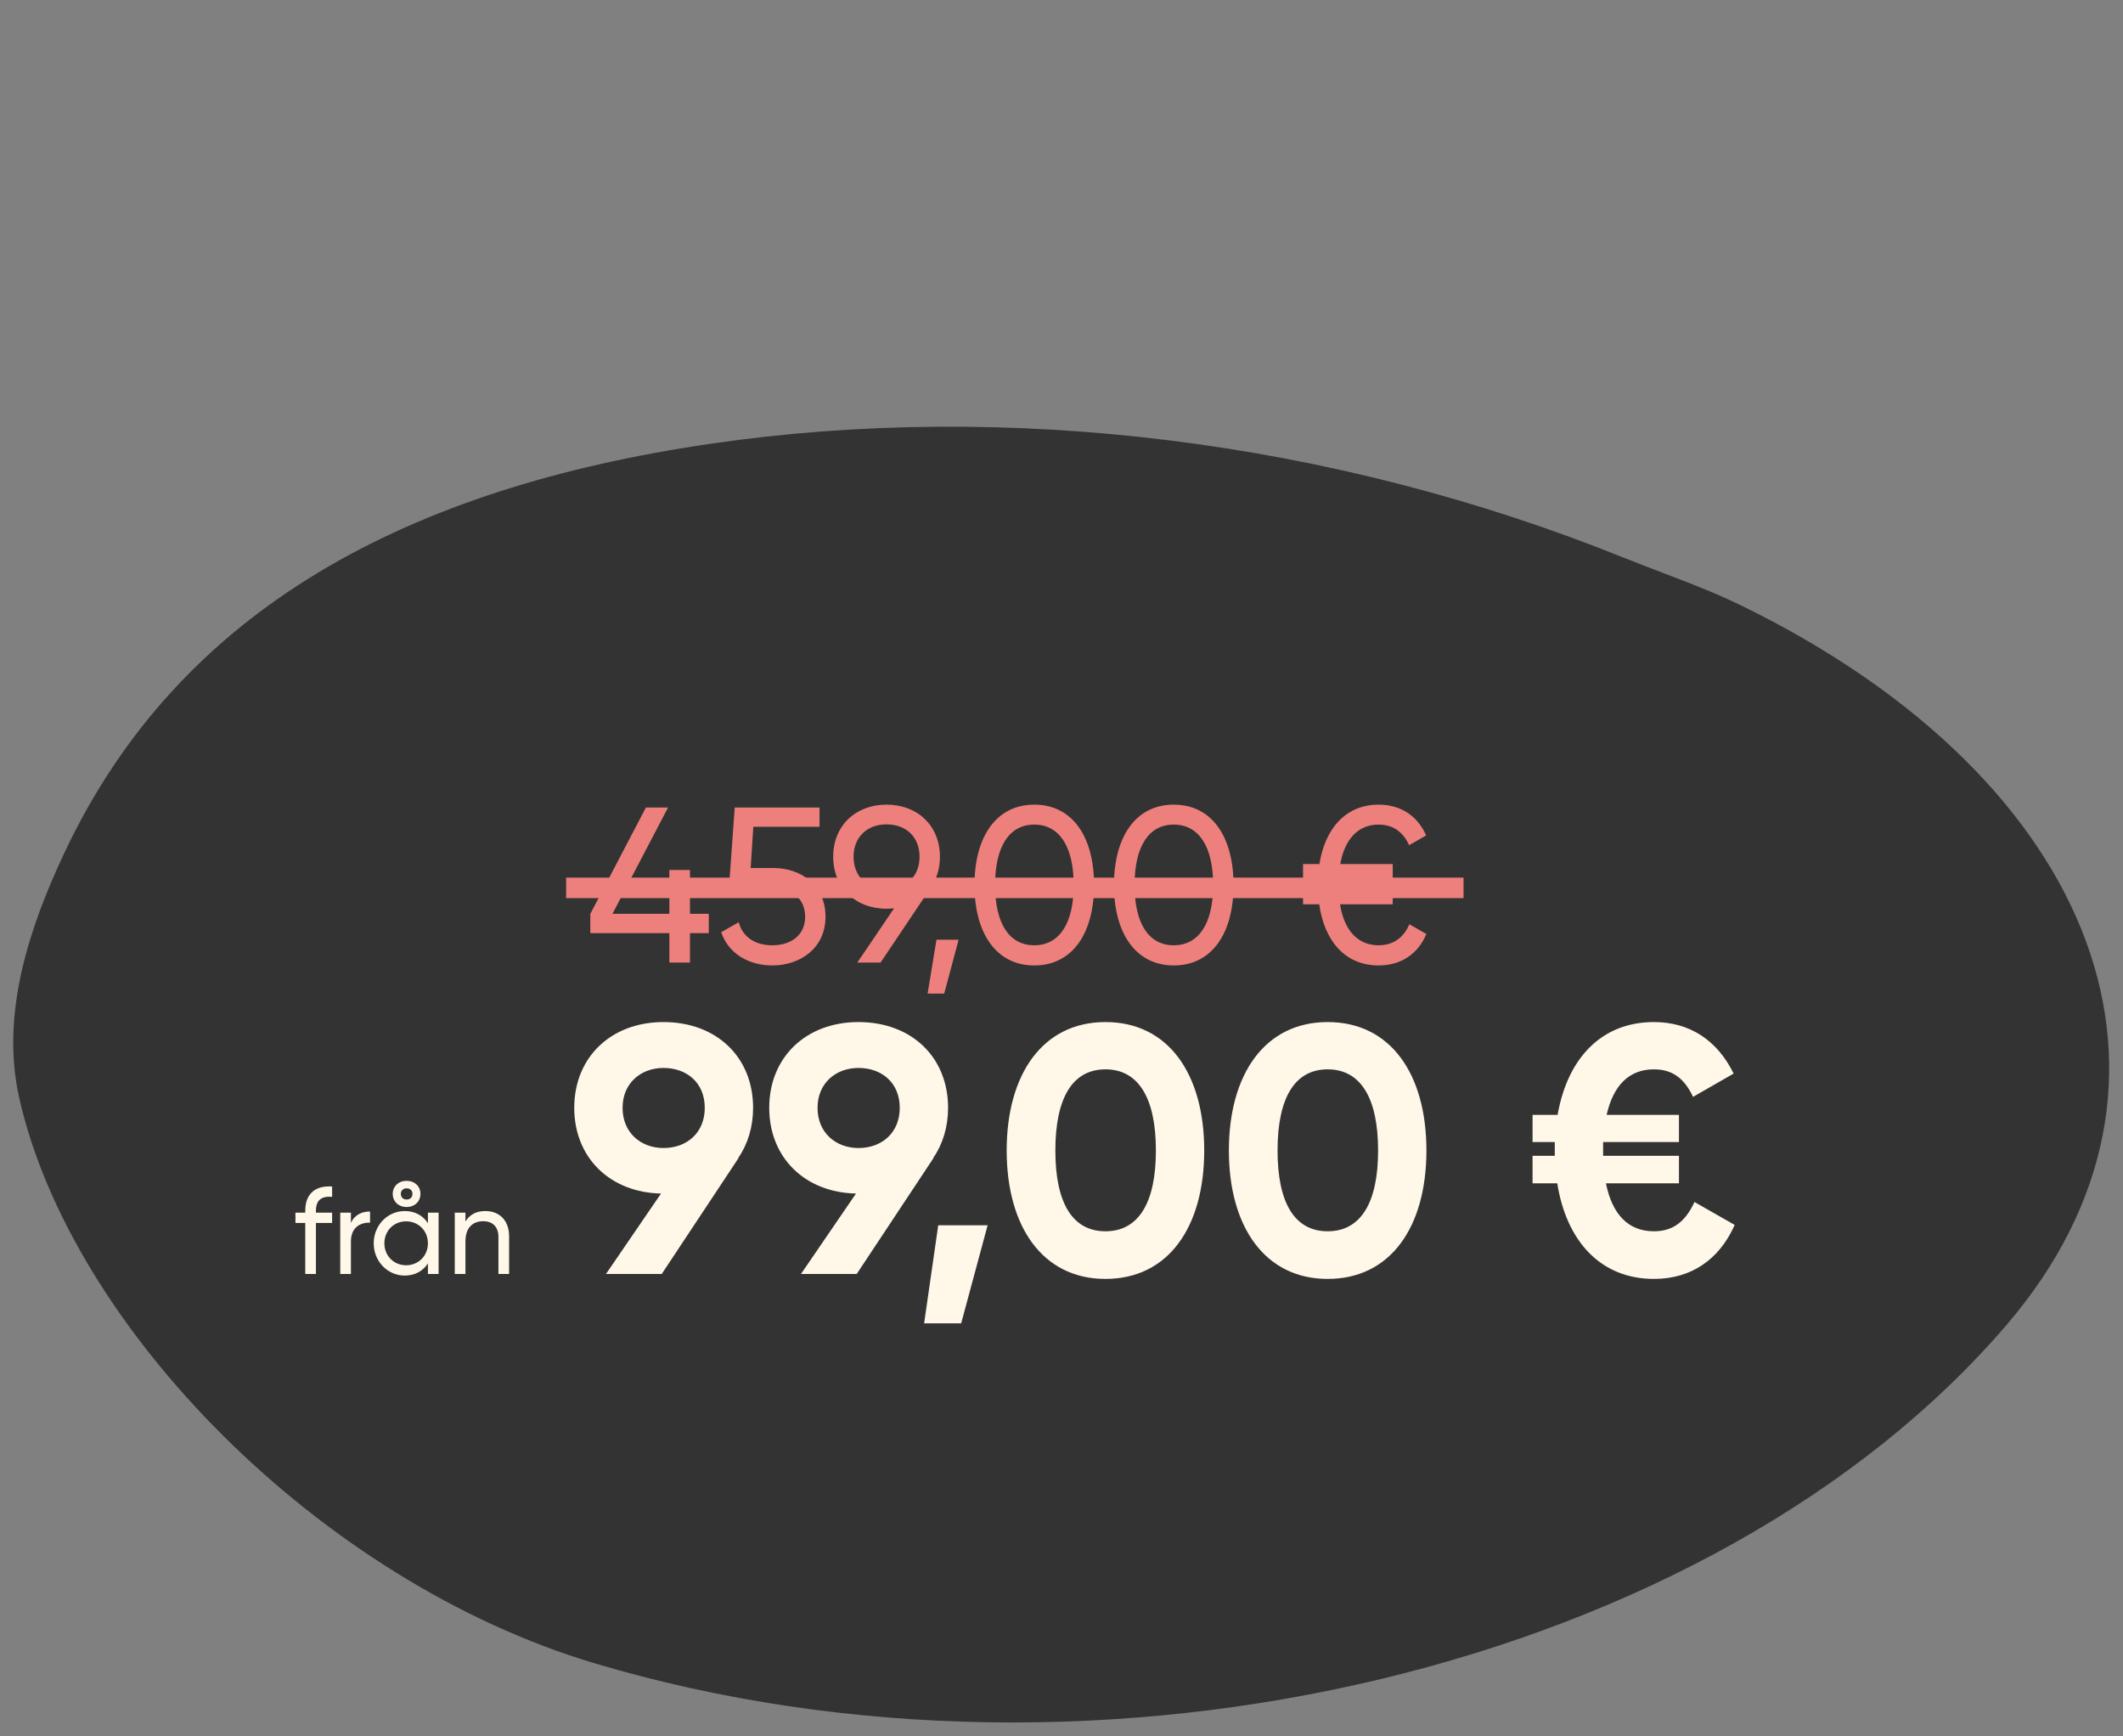 <svg width="225" height="184" viewBox="0 0 225 184" fill="none" xmlns="http://www.w3.org/2000/svg">
<rect x="0" y="0" width="225" height="184" fill="#808080" stroke="none"/>
<g clip-path="url(#clip0_95_51)">
<path d="M172.154 59.125C141.215 46.63 106.777 42.433 75.342 47.019C43.501 51.664 19.068 64.309 6.796 90.428C3.168 98.154 0.018 107.376 2.034 116.332C7.516 140.665 33.94 167.571 62.978 176.242C116.663 192.274 181.659 176.682 212.739 140.305C234.442 114.907 222.599 82.773 184.591 64.187C180.591 62.228 176.311 60.798 172.162 59.123L172.154 59.125Z" fill="#333333"/>
<path d="M35.199 126.823C34.068 126.732 33.483 127.174 33.483 128.305V128.5H35.199V129.592H33.483V135H32.352V129.592H31.312V128.5H32.352V128.305C32.352 126.576 33.34 125.601 35.199 125.731V126.823ZM37.191 129.592C37.607 128.682 38.4 128.383 39.219 128.383V129.566C38.244 129.527 37.191 130.021 37.191 131.555V135H36.06V128.5H37.191V129.592ZM43.09 127.902C42.219 127.902 41.621 127.304 41.621 126.511C41.621 125.731 42.219 125.133 43.09 125.133C43.974 125.133 44.559 125.731 44.559 126.511C44.559 127.304 43.974 127.902 43.09 127.902ZM43.09 125.926C42.7 125.926 42.479 126.186 42.479 126.511C42.479 126.849 42.7 127.109 43.09 127.109C43.506 127.109 43.714 126.849 43.714 126.511C43.714 126.186 43.506 125.926 43.09 125.926ZM45.352 128.5H46.483V135H45.352V133.882C44.832 134.675 44 135.169 42.895 135.169C41.088 135.169 39.606 133.674 39.606 131.75C39.606 129.826 41.088 128.331 42.895 128.331C44 128.331 44.832 128.825 45.352 129.618V128.5ZM43.038 134.077C44.351 134.077 45.352 133.076 45.352 131.75C45.352 130.424 44.351 129.423 43.038 129.423C41.738 129.423 40.737 130.424 40.737 131.75C40.737 133.076 41.738 134.077 43.038 134.077ZM51.434 128.331C52.955 128.331 53.956 129.345 53.956 131.009V135H52.825V131.074C52.825 130.008 52.214 129.41 51.213 129.41C50.173 129.41 49.328 130.021 49.328 131.555V135H48.197V128.5H49.328V129.436C49.809 128.669 50.524 128.331 51.434 128.331Z" fill="#FFF8E8"/>
<path d="M79.815 117.391C79.815 119.41 79.254 121.242 78.244 122.7H78.282L70.132 135H64.225L70.057 126.476C64.636 126.364 60.86 122.663 60.86 117.391C60.86 112.045 64.748 108.306 70.319 108.306C75.964 108.306 79.815 112.045 79.815 117.391ZM65.982 117.391C65.982 120.046 67.926 121.653 70.319 121.653C72.786 121.653 74.693 120.046 74.693 117.391C74.693 114.737 72.786 113.167 70.319 113.167C67.926 113.167 65.982 114.774 65.982 117.391ZM100.479 117.391C100.479 119.41 99.918 121.242 98.909 122.7H98.946L90.796 135H84.889L90.721 126.476C85.3 126.364 81.524 122.663 81.524 117.391C81.524 112.045 85.412 108.306 90.983 108.306C96.628 108.306 100.479 112.045 100.479 117.391ZM86.646 117.391C86.646 120.046 88.59 121.653 90.983 121.653C93.451 121.653 95.357 120.046 95.357 117.391C95.357 114.737 93.451 113.167 90.983 113.167C88.59 113.167 86.646 114.774 86.646 117.391ZM104.67 129.841L101.866 140.234H97.94L99.436 129.841H104.67ZM117.158 135.523C110.503 135.523 106.69 129.99 106.69 121.915C106.69 113.84 110.503 108.306 117.158 108.306C123.85 108.306 127.626 113.84 127.626 121.915C127.626 129.99 123.85 135.523 117.158 135.523ZM117.158 130.476C120.672 130.476 122.504 127.448 122.504 121.915C122.504 116.382 120.672 113.316 117.158 113.316C113.644 113.316 111.849 116.382 111.849 121.915C111.849 127.448 113.644 130.476 117.158 130.476ZM140.707 135.523C134.052 135.523 130.239 129.99 130.239 121.915C130.239 113.84 134.052 108.306 140.707 108.306C147.399 108.306 151.175 113.84 151.175 121.915C151.175 129.99 147.399 135.523 140.707 135.523ZM140.707 130.476C144.221 130.476 146.053 127.448 146.053 121.915C146.053 116.382 144.221 113.316 140.707 113.316C137.193 113.316 135.398 116.382 135.398 121.915C135.398 127.448 137.193 130.476 140.707 130.476ZM179.584 127.373L183.846 129.803C182.201 133.505 179.21 135.523 175.285 135.523C169.639 135.523 166.013 131.523 165.041 125.392H162.424V122.476H164.779V121.915C164.779 121.616 164.779 121.317 164.779 121.018H162.424V118.139H165.078C166.125 112.157 169.714 108.306 175.285 108.306C179.098 108.306 182.014 110.25 183.734 113.765L179.434 116.232C178.5 114.251 177.229 113.316 175.285 113.316C172.668 113.316 170.985 114.999 170.275 118.139H177.939V121.018H169.901V121.915C169.901 122.102 169.901 122.289 169.901 122.476H177.939V125.392H170.2C170.873 128.719 172.593 130.476 175.285 130.476C177.303 130.476 178.612 129.467 179.584 127.373Z" fill="#FFF8E8"/>
<path d="M75.119 96.837V98.879H73.124V102H70.942V98.879H62.563V96.837L68.454 85.572H70.801L64.91 96.837H70.942V92.19H73.124V96.837H75.119ZM81.95 91.979C84.883 91.979 87.489 93.786 87.489 97.142C87.489 100.475 84.813 102.305 81.856 102.305C79.439 102.305 77.233 101.132 76.435 98.785L78.289 97.729C78.735 99.348 80.073 100.169 81.856 100.169C83.851 100.169 85.329 99.09 85.329 97.142C85.329 95.171 83.851 94.091 81.903 94.091H77.256L77.867 85.572H86.855V87.614H79.838L79.556 91.979H81.95ZM99.615 90.782C99.615 92.073 99.263 93.176 98.605 94.091H98.629L93.325 102H90.861L94.757 96.25C94.498 96.274 94.24 96.297 93.959 96.297C90.65 96.297 88.303 94.044 88.303 90.782C88.303 87.52 90.65 85.267 93.959 85.267C97.268 85.267 99.615 87.52 99.615 90.782ZM90.462 90.782C90.462 92.871 91.893 94.232 93.959 94.232C96.024 94.232 97.455 92.871 97.455 90.782C97.455 88.693 96.024 87.356 93.959 87.356C91.893 87.356 90.462 88.717 90.462 90.782ZM101.596 99.583L100.071 105.286H98.311L99.249 99.583H101.596ZM109.614 102.305C105.554 102.305 103.278 98.855 103.278 93.786C103.278 88.717 105.554 85.267 109.614 85.267C113.698 85.267 115.951 88.717 115.951 93.786C115.951 98.855 113.698 102.305 109.614 102.305ZM109.614 100.169C112.266 100.169 113.792 97.87 113.792 93.786C113.792 89.703 112.266 87.379 109.614 87.379C106.962 87.379 105.46 89.703 105.46 93.786C105.46 97.87 106.962 100.169 109.614 100.169ZM124.397 102.305C120.337 102.305 118.06 98.855 118.06 93.786C118.06 88.717 120.337 85.267 124.397 85.267C128.48 85.267 130.733 88.717 130.733 93.786C130.733 98.855 128.48 102.305 124.397 102.305ZM124.397 100.169C127.048 100.169 128.574 97.87 128.574 93.786C128.574 89.703 127.048 87.379 124.397 87.379C121.745 87.379 120.243 89.703 120.243 93.786C120.243 97.87 121.745 100.169 124.397 100.169ZM149.364 97.94L151.171 98.973C150.279 101.085 148.496 102.305 146.102 102.305C142.605 102.305 140.376 99.77 139.813 95.828H138.099V94.302H139.672V93.786C139.672 93.551 139.672 93.293 139.695 93.058H138.099V91.557H139.836C140.446 87.731 142.676 85.267 146.102 85.267C148.472 85.267 150.232 86.464 151.148 88.529L149.341 89.562C148.707 88.154 147.627 87.379 146.102 87.379C143.99 87.379 142.535 88.858 142.042 91.557H147.604V93.058H141.878C141.854 93.293 141.854 93.528 141.854 93.786V94.302H147.604V95.828H142.019C142.464 98.621 143.919 100.169 146.102 100.169C147.627 100.169 148.754 99.395 149.364 97.94Z" fill="#ED807D"/>
<rect x="60" y="93" width="95.109" height="2.174" fill="#ED807D"/>
</g>
<defs>
<clipPath id="clip0_95_51">
<rect width="225" height="184" fill="white"/>
</clipPath>
</defs>
</svg>
